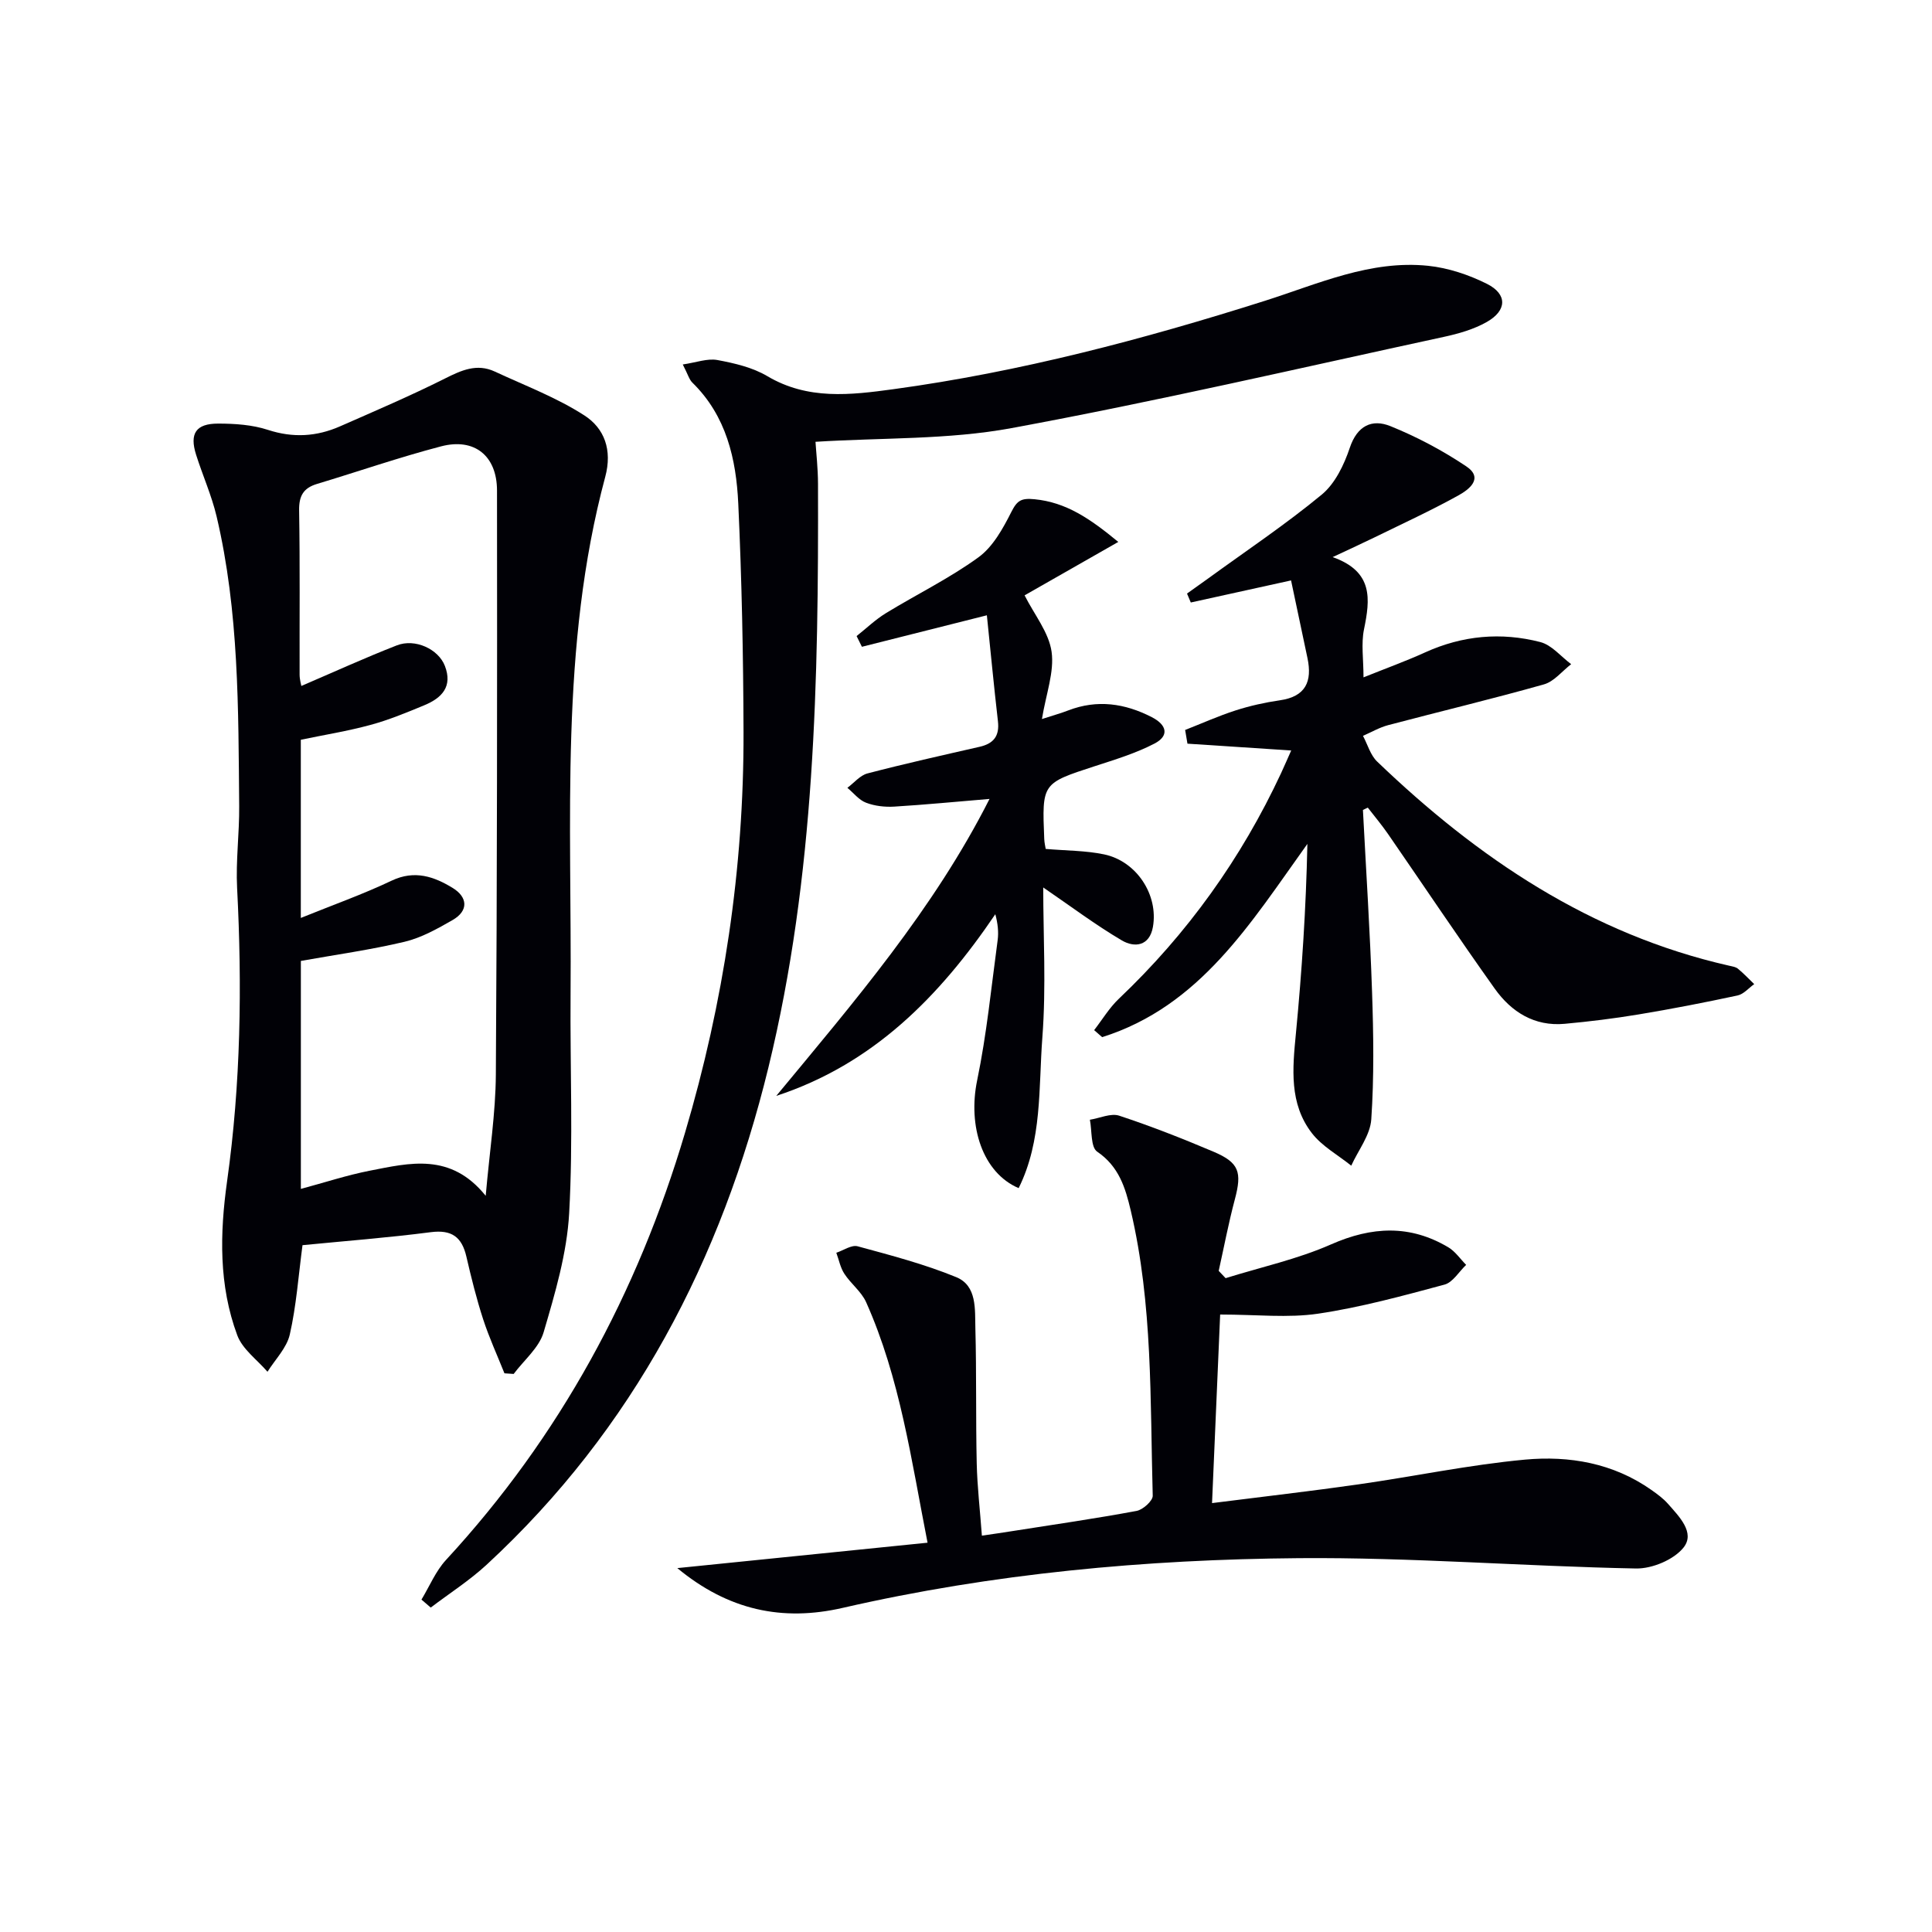 <svg enable-background="new 0 0 400 400" viewBox="0 0 400 400" xmlns="http://www.w3.org/2000/svg"><path d="m104.44 284.33c-1.49-3.73-3.17-7.39-4.41-11.19-1.38-4.25-2.46-8.61-3.47-12.97-.94-4.07-3.04-5.62-7.38-5.06-8.87 1.15-17.81 1.83-26.55 2.69-.85 6.42-1.28 12.56-2.63 18.49-.63 2.78-3.02 5.16-4.62 7.72-2.14-2.49-5.17-4.65-6.25-7.54-3.85-10.35-3.63-21.09-2.11-31.94 2.83-20.14 3.12-40.39 2.07-60.69-.29-5.62.48-11.29.43-16.93-.18-20.11-.02-40.26-4.68-60.01-1.03-4.34-2.89-8.48-4.24-12.75-1.39-4.38-.06-6.45 4.56-6.45 3.45 0 7.07.24 10.31 1.3 5.2 1.7 10.08 1.4 14.93-.73 7.28-3.2 14.6-6.33 21.7-9.89 3.42-1.72 6.62-3.18 10.33-1.46 6.25 2.91 12.81 5.38 18.56 9.09 4.13 2.66 5.82 7.13 4.32 12.71-9.45 35.22-6.9 71.29-7.18 107.14-.12 15.11.55 30.25-.29 45.31-.46 8.31-2.92 16.61-5.29 24.67-.94 3.2-4.07 5.77-6.2 8.62-.64-.05-1.28-.09-1.91-.13zm-3.88-36.75c.79-9.09 2.05-17.11 2.1-25.13.27-40.3.28-80.6.24-120.9-.01-7.21-4.7-10.94-11.57-9.14-8.65 2.26-17.12 5.2-25.69 7.78-2.82.85-3.76 2.47-3.71 5.49.19 11.32.07 22.65.1 33.97 0 1.03.31 2.06.36 2.37 6.74-2.89 13.17-5.83 19.76-8.4 3.81-1.49 8.61.78 9.95 4.23 1.67 4.29-.63 6.66-4.22 8.15-3.67 1.52-7.37 3.06-11.19 4.09-4.74 1.29-9.63 2.07-14.41 3.07v36.89c6.64-2.69 12.88-4.9 18.83-7.73 4.75-2.25 8.8-.82 12.63 1.53 3.06 1.88 3.35 4.7-.06 6.65-3.14 1.8-6.43 3.65-9.9 4.48-7.03 1.67-14.22 2.67-21.49 3.97v47.2c4.96-1.33 9.53-2.84 14.22-3.76 8.27-1.61 16.79-3.83 24.05 5.19z" fill="#010106"/><path d="m140.23 324.66c17.47-1.77 34.37-3.49 51.81-5.26-3.37-17.14-5.69-34.06-12.72-49.8-.98-2.19-3.17-3.82-4.51-5.89-.83-1.27-1.12-2.88-1.66-4.34 1.48-.49 3.15-1.68 4.41-1.34 6.88 1.87 13.84 3.69 20.42 6.39 4.34 1.78 3.85 6.68 3.96 10.57.25 9.33.07 18.66.28 27.99.11 4.79.67 9.56 1.07 14.96 2.39-.35 4.44-.64 6.48-.97 8.52-1.34 17.06-2.57 25.54-4.15 1.32-.24 3.38-2.09 3.35-3.15-.55-19.75.03-39.6-4.55-59.04-1.12-4.74-2.45-9.13-6.95-12.19-1.37-.93-1.06-4.33-1.51-6.61 2.04-.32 4.33-1.41 6.07-.84 6.61 2.18 13.12 4.74 19.53 7.46 5.33 2.26 5.91 4.24 4.41 9.87-1.3 4.88-2.24 9.86-3.34 14.8.48.5.95 1.01 1.43 1.51 7.31-2.28 14.89-3.93 21.85-7 8.45-3.72 16.33-4.1 24.26.61 1.44.86 2.47 2.41 3.69 3.64-1.49 1.41-2.76 3.63-4.5 4.09-8.63 2.32-17.31 4.7-26.13 6.01-6.26.93-12.77.18-20.3.18-.52 12.13-1.08 25.07-1.68 39.04 10.71-1.36 20.54-2.48 30.33-3.88 11.5-1.64 22.91-4.05 34.46-5.12 9.18-.85 18.28.72 26.16 6.27 1.22.86 2.46 1.76 3.44 2.87 2.3 2.62 5.68 5.97 3.24 9.05-2.01 2.53-6.5 4.41-9.85 4.35-23.27-.45-46.54-2.33-69.79-2.14-31.76.26-63.37 3.16-94.44 10.29-12.47 2.87-23.71.51-34.26-8.23z" fill="#010106"/><path d="m141.36 75.46c2.79-.41 5.1-1.3 7.17-.92 3.55.66 7.29 1.53 10.34 3.34 8.39 4.97 17.21 3.91 26.09 2.7 26.23-3.58 51.72-10.31 76.92-18.3 11.02-3.5 21.83-8.48 33.79-7.25 4.17.43 8.43 1.86 12.19 3.74 4.26 2.14 4.16 5.52-.05 7.9-2.69 1.52-5.83 2.42-8.89 3.08-29.81 6.45-59.54 13.36-89.52 18.89-13.09 2.42-26.71 1.96-40.56 2.83.14 2.22.51 5.46.52 8.7.11 40.57-.58 81.09-10.26 120.81-9.71 39.8-27.94 74.87-58.33 102.96-3.56 3.29-7.71 5.94-11.59 8.89-.64-.55-1.28-1.1-1.92-1.65 1.67-2.76 2.94-5.89 5.08-8.21 23.57-25.53 39.65-55.25 49.48-88.42 8.02-27.06 12.2-54.75 12.12-83-.05-15.76-.36-31.54-1.09-47.29-.43-9.21-2.46-18.15-9.5-25.04-.66-.64-.92-1.7-1.99-3.76z" fill="#010106"/><path d="m282.18 167.69c.65 12.57 1.47 25.13 1.89 37.71.3 8.78.43 17.6-.16 26.34-.22 3.28-2.7 6.41-4.15 9.6-2.76-2.22-6.06-4.02-8.16-6.75-4.71-6.11-4-13.34-3.3-20.58 1.25-12.99 2.1-26.01 2.38-39.29-11.74 16.37-22.19 33.61-42.49 40.01-.55-.48-1.11-.97-1.66-1.45 1.69-2.18 3.14-4.62 5.12-6.5 14.17-13.45 25.34-29.02 33.59-46.72.75-1.62 1.45-3.26 2.09-4.68-7.36-.48-14.42-.94-21.48-1.41-.16-.95-.32-1.89-.48-2.84 3.47-1.36 6.89-2.9 10.43-4.04 2.98-.96 6.08-1.65 9.18-2.1 5.37-.77 6.73-3.92 5.72-8.73-1.15-5.47-2.31-10.93-3.4-16.09-7.47 1.64-14.12 3.11-20.76 4.57-.26-.62-.52-1.23-.78-1.85 1.46-1.04 2.92-2.07 4.37-3.12 7.89-5.74 16.03-11.18 23.54-17.38 2.75-2.28 4.61-6.16 5.79-9.68 1.54-4.61 4.62-6.01 8.39-4.49 5.48 2.21 10.81 5.04 15.72 8.33 3.7 2.48.53 4.83-1.64 6.03-5.66 3.13-11.55 5.84-17.37 8.69-2.5 1.22-5.03 2.37-8.65 4.07 8.49 3.01 7.76 8.74 6.49 14.97-.61 2.98-.1 6.19-.1 9.93 4.55-1.83 8.73-3.34 12.76-5.17 7.73-3.51 15.74-4.23 23.84-2.14 2.37.61 4.28 3 6.39 4.58-1.86 1.43-3.52 3.58-5.62 4.18-10.69 3.02-21.51 5.6-32.26 8.44-1.81.48-3.48 1.46-5.22 2.22.96 1.8 1.54 3.99 2.94 5.33 20.83 19.99 44.17 35.74 72.84 42.25.64.15 1.39.25 1.86.64 1.19.98 2.25 2.11 3.36 3.18-1.14.81-2.18 2.08-3.44 2.35-6.8 1.46-13.64 2.79-20.51 3.93-5.06.84-10.17 1.47-15.29 1.94-6.26.57-11.04-2.45-14.48-7.28-7.52-10.56-14.73-21.35-22.1-32.03-1.3-1.88-2.78-3.64-4.18-5.45-.35.17-.68.32-1.01.48z" fill="#010106"/><path d="m231.53 112.2c-7.17 4.09-13.67 7.79-19.4 11.06 2.03 4.02 5.02 7.67 5.59 11.67.59 4.19-1.14 8.7-2 13.94 2.47-.8 3.99-1.22 5.46-1.79 6-2.3 11.7-1.47 17.29 1.4 3.15 1.62 3.63 3.86.57 5.46-3.9 2.03-8.2 3.33-12.41 4.7-10.89 3.55-10.91 3.5-10.43 15.07.03.79.23 1.57.3 2.05 4.26.37 8.26.33 12.09 1.13 6.72 1.4 11.28 8.38 10.11 15.02-.7 3.99-3.81 4.34-6.44 2.79-5.48-3.23-10.59-7.08-16.27-10.96 0 9.98.62 20.56-.18 31.04-.8 10.45 0 21.32-4.91 31.21-7.46-3.19-10.56-12.8-8.59-22.32 1.98-9.55 2.93-19.32 4.24-29 .23-1.71.03-3.49-.48-5.39-11.58 17.1-25.36 31.06-45.35 37.61 16.13-19.49 32.58-38.62 44.15-61.48-6.89.57-13.29 1.2-19.71 1.59-1.95.12-4.06-.12-5.86-.81-1.46-.55-2.58-2.02-3.86-3.08 1.38-1.02 2.62-2.58 4.16-2.98 7.69-2.01 15.45-3.74 23.2-5.51 2.91-.66 4.17-2.23 3.81-5.3-.85-7.39-1.55-14.79-2.29-21.93-9.13 2.3-17.5 4.41-25.87 6.52-.37-.74-.73-1.48-1.1-2.22 2.01-1.59 3.88-3.4 6.05-4.73 6.37-3.9 13.15-7.2 19.17-11.57 3-2.17 5.08-5.96 6.82-9.4 1.21-2.4 2.06-2.89 4.79-2.63 6.56.64 11.47 3.99 17.35 8.84z" fill="#010106"/></svg>